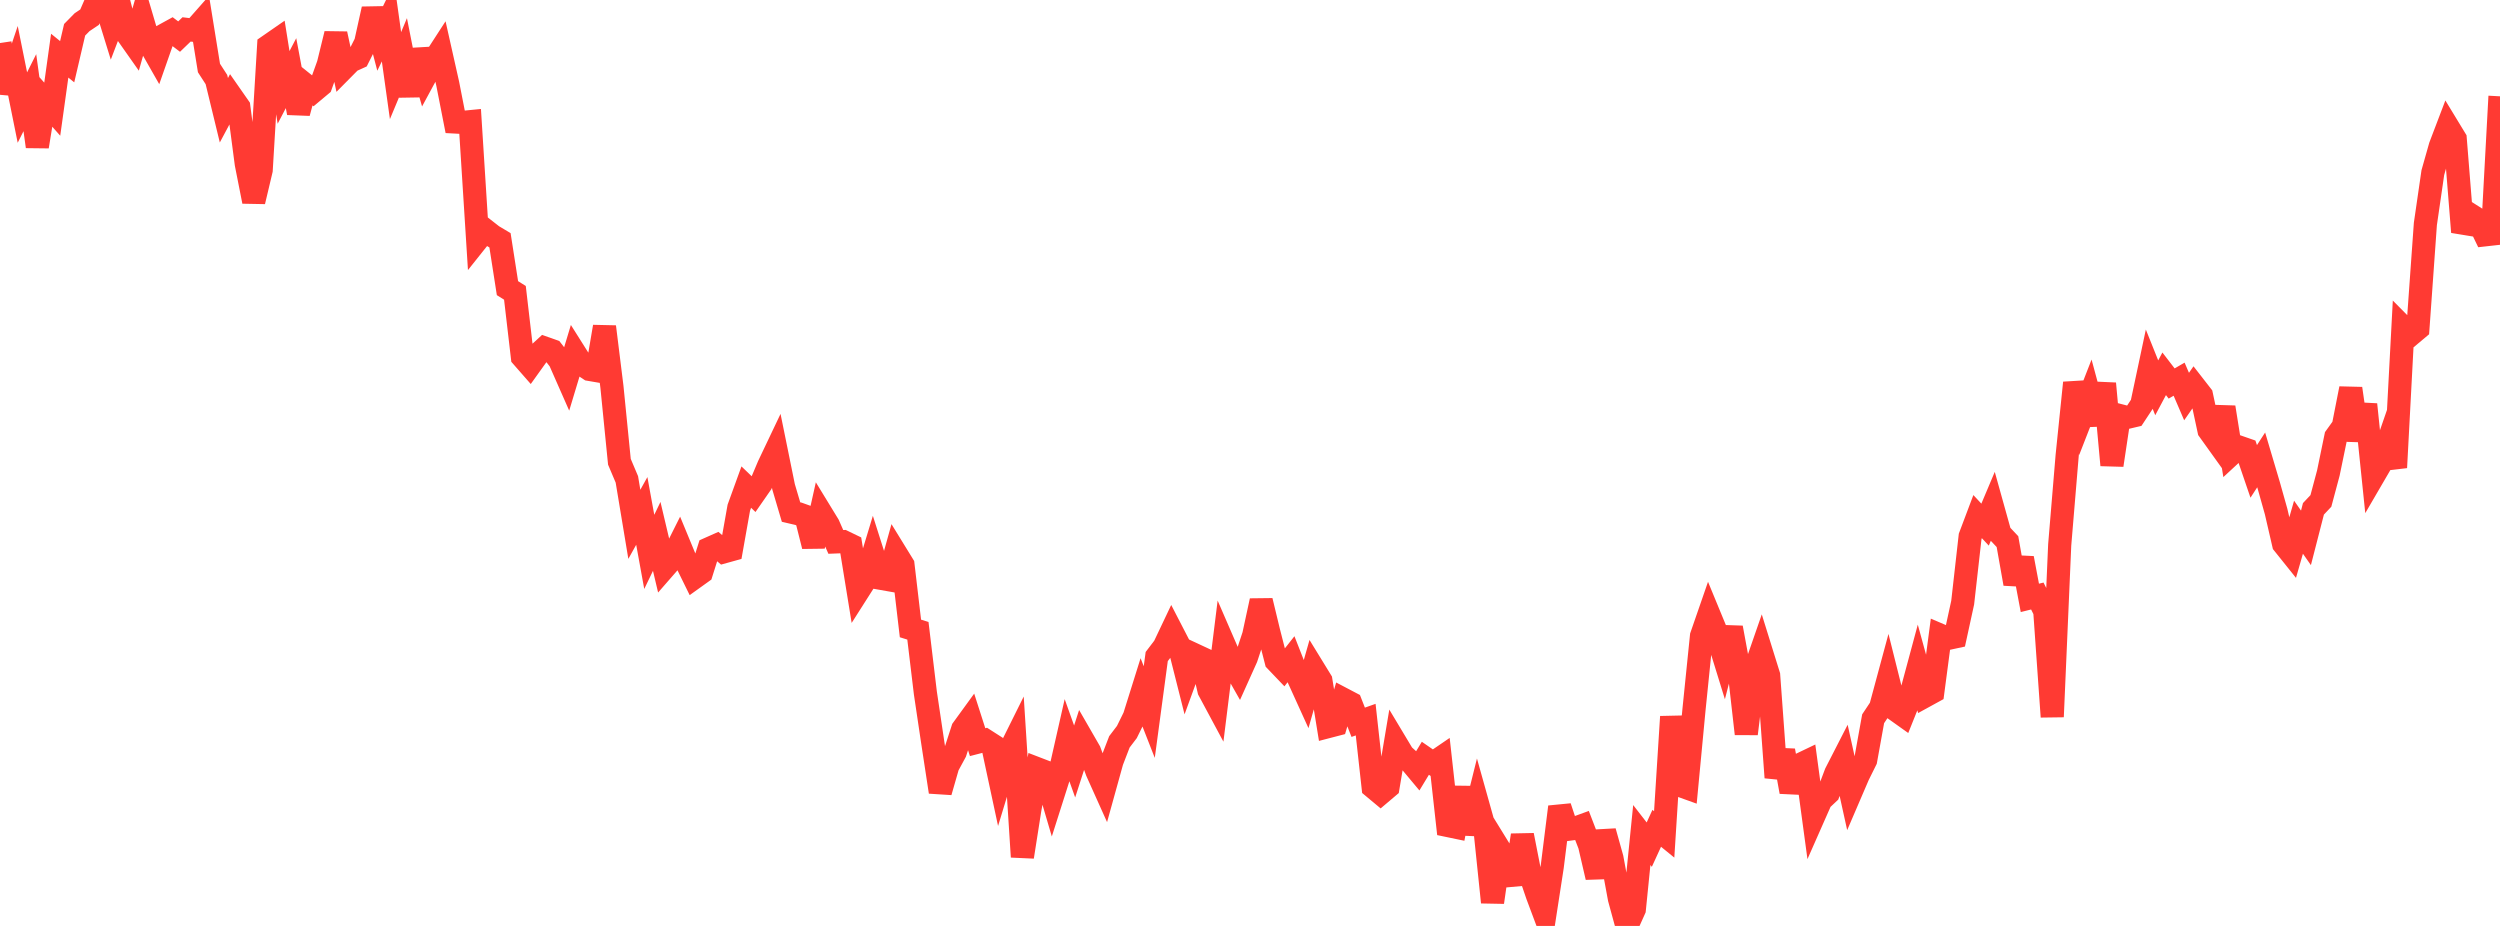 <?xml version="1.0" standalone="no"?>
<!DOCTYPE svg PUBLIC "-//W3C//DTD SVG 1.1//EN" "http://www.w3.org/Graphics/SVG/1.1/DTD/svg11.dtd">

<svg width="135" height="50" viewBox="0 0 135 50" preserveAspectRatio="none" 
  xmlns="http://www.w3.org/2000/svg"
  xmlns:xlink="http://www.w3.org/1999/xlink">


<polyline points="0.0, 2.324 0.403, 5.008 0.806, 3.812 1.209, 5.808 1.612, 5.004 2.015, 7.914 2.418, 5.439 2.821, 5.896 3.224, 3.006 3.627, 3.333 4.03, 1.608 4.433, 1.198 4.836, 0.928 5.239, 0.0 5.642, 0.001 6.045, 1.305 6.448, 0.249 6.851, 1.815 7.254, 2.387 7.657, 0.971 8.06, 2.335 8.463, 3.043 8.866, 1.892 9.269, 1.671 9.672, 1.976 10.075, 1.588 10.478, 1.637 10.881, 1.18 11.284, 3.673 11.687, 4.295 12.09, 5.954 12.493, 5.199 12.896, 5.777 13.299, 8.847 13.701, 10.879 14.104, 9.181 14.507, 2.476 14.91, 2.197 15.313, 4.721 15.716, 3.95 16.119, 6.097 16.522, 4.606 16.925, 4.93 17.328, 4.593 17.731, 3.472 18.134, 1.828 18.537, 3.7 18.94, 3.293 19.343, 3.11 19.746, 2.307 20.149, 0.487 20.552, 2.028 20.955, 1.201 21.358, 4.084 21.761, 3.118 22.164, 5.157 22.567, 2.697 22.97, 4.104 23.373, 3.359 23.776, 2.737 24.179, 4.531 24.582, 6.588 24.985, 6.61 25.388, 6.57 25.791, 12.926 26.194, 12.42 26.597, 12.735 27.0, 12.975 27.403, 15.56 27.806, 15.813 28.209, 19.272 28.612, 19.732 29.015, 19.169 29.418, 18.799 29.821, 18.942 30.224, 19.461 30.627, 20.376 31.03, 19.041 31.433, 19.68 31.836, 19.948 32.239, 20.017 32.642, 17.644 33.045, 20.894 33.448, 24.936 33.851, 25.888 34.254, 28.314 34.657, 27.59 35.06, 29.802 35.463, 28.965 35.866, 30.669 36.269, 30.207 36.672, 29.403 37.075, 30.378 37.478, 31.199 37.881, 30.91 38.284, 29.631 38.687, 29.452 39.09, 29.797 39.493, 29.685 39.896, 27.415 40.299, 26.303 40.701, 26.69 41.104, 26.11 41.507, 25.155 41.91, 24.308 42.313, 26.289 42.716, 27.651 43.119, 27.745 43.522, 27.89 43.925, 29.492 44.328, 27.689 44.731, 28.348 45.134, 29.263 45.537, 29.247 45.94, 29.442 46.343, 31.919 46.746, 31.286 47.149, 29.959 47.552, 31.226 47.955, 31.297 48.358, 29.85 48.761, 30.505 49.164, 33.936 49.567, 34.062 49.97, 37.42 50.373, 40.124 50.776, 42.764 51.179, 41.361 51.582, 40.618 51.985, 39.375 52.388, 38.82 52.791, 40.076 53.194, 39.972 53.597, 40.23 54.0, 42.11 54.403, 40.784 54.806, 39.973 55.209, 46.27 55.612, 43.703 56.015, 41.514 56.418, 41.669 56.821, 43.037 57.224, 41.771 57.627, 39.99 58.03, 41.12 58.433, 39.872 58.836, 40.571 59.239, 41.662 59.642, 42.559 60.045, 41.106 60.448, 40.06 60.851, 39.53 61.254, 38.711 61.657, 37.424 62.06, 38.452 62.463, 35.454 62.866, 34.925 63.269, 34.076 63.672, 34.856 64.075, 36.453 64.478, 35.348 64.881, 35.536 65.284, 37.273 65.687, 38.024 66.09, 34.78 66.493, 35.709 66.896, 36.418 67.299, 35.522 67.701, 34.304 68.104, 32.442 68.507, 34.111 68.91, 35.687 69.313, 36.109 69.716, 35.598 70.119, 36.625 70.522, 37.512 70.925, 36.097 71.328, 36.754 71.731, 39.231 72.134, 39.126 72.537, 37.762 72.94, 37.974 73.343, 39.003 73.746, 38.86 74.149, 42.502 74.552, 42.838 74.955, 42.497 75.358, 40.093 75.761, 40.765 76.164, 41.131 76.567, 41.613 76.97, 40.947 77.373, 41.225 77.776, 40.95 78.179, 44.576 78.582, 44.66 78.985, 42.537 79.388, 45.019 79.791, 43.402 80.194, 44.841 80.597, 48.722 81.0, 45.91 81.403, 46.564 81.806, 47.729 82.209, 45.102 82.612, 47.156 83.015, 48.335 83.418, 49.412 83.821, 46.8 84.224, 43.573 84.627, 44.789 85.03, 44.735 85.433, 44.588 85.836, 45.636 86.239, 47.373 86.642, 44.897 87.045, 46.34 87.448, 48.523 87.851, 50.0 88.254, 49.102 88.657, 45.092 89.06, 45.611 89.463, 44.729 89.866, 45.058 90.269, 38.702 90.672, 42.392 91.075, 42.537 91.478, 38.296 91.881, 34.344 92.284, 33.18 92.687, 34.157 93.09, 35.463 93.493, 33.897 93.896, 36.076 94.299, 39.625 94.701, 36.337 95.104, 35.176 95.507, 36.471 95.91, 41.985 96.313, 40.532 96.716, 42.758 97.119, 41.33 97.522, 41.137 97.925, 44.115 98.328, 43.202 98.731, 42.824 99.134, 41.754 99.537, 40.968 99.94, 42.797 100.343, 41.859 100.746, 41.047 101.149, 38.814 101.552, 38.208 101.955, 36.715 102.358, 38.326 102.761, 38.613 103.164, 37.608 103.567, 36.111 103.97, 37.577 104.373, 37.356 104.776, 34.304 105.179, 34.476 105.582, 34.389 105.985, 32.54 106.388, 28.966 106.791, 27.897 107.194, 28.33 107.597, 27.375 108.0, 28.82 108.403, 29.248 108.806, 31.522 109.209, 30.144 109.612, 32.285 110.015, 32.185 110.418, 32.992 110.821, 38.706 111.224, 29.424 111.627, 24.593 112.03, 20.672 112.433, 22.447 112.836, 21.414 113.239, 22.909 113.642, 20.712 114.045, 25.117 114.448, 22.437 114.851, 22.541 115.254, 22.446 115.657, 21.835 116.06, 19.936 116.463, 20.942 116.866, 20.185 117.269, 20.709 117.672, 20.476 118.075, 21.414 118.478, 20.834 118.881, 21.352 119.284, 23.233 119.687, 23.795 120.09, 21.994 120.493, 24.512 120.896, 24.139 121.299, 24.279 121.701, 25.456 122.104, 24.834 122.507, 26.193 122.91, 27.624 123.313, 29.369 123.716, 29.872 124.119, 28.469 124.522, 29.045 124.925, 27.478 125.328, 27.05 125.731, 25.544 126.134, 23.591 126.537, 23.031 126.94, 20.982 127.343, 23.771 127.746, 21.841 128.149, 25.739 128.552, 25.047 128.955, 23.881 129.358, 25.246 129.761, 17.673 130.164, 18.08 130.567, 17.742 130.97, 12.095 131.373, 9.321 131.776, 7.898 132.179, 6.84 132.582, 7.503 132.985, 12.529 133.388, 11.591 133.791, 11.847 134.194, 12.68 134.597, 12.635 135.0, 5.201" fill="none" stroke="#ff3a33" stroke-width="1.25"/>

</svg>